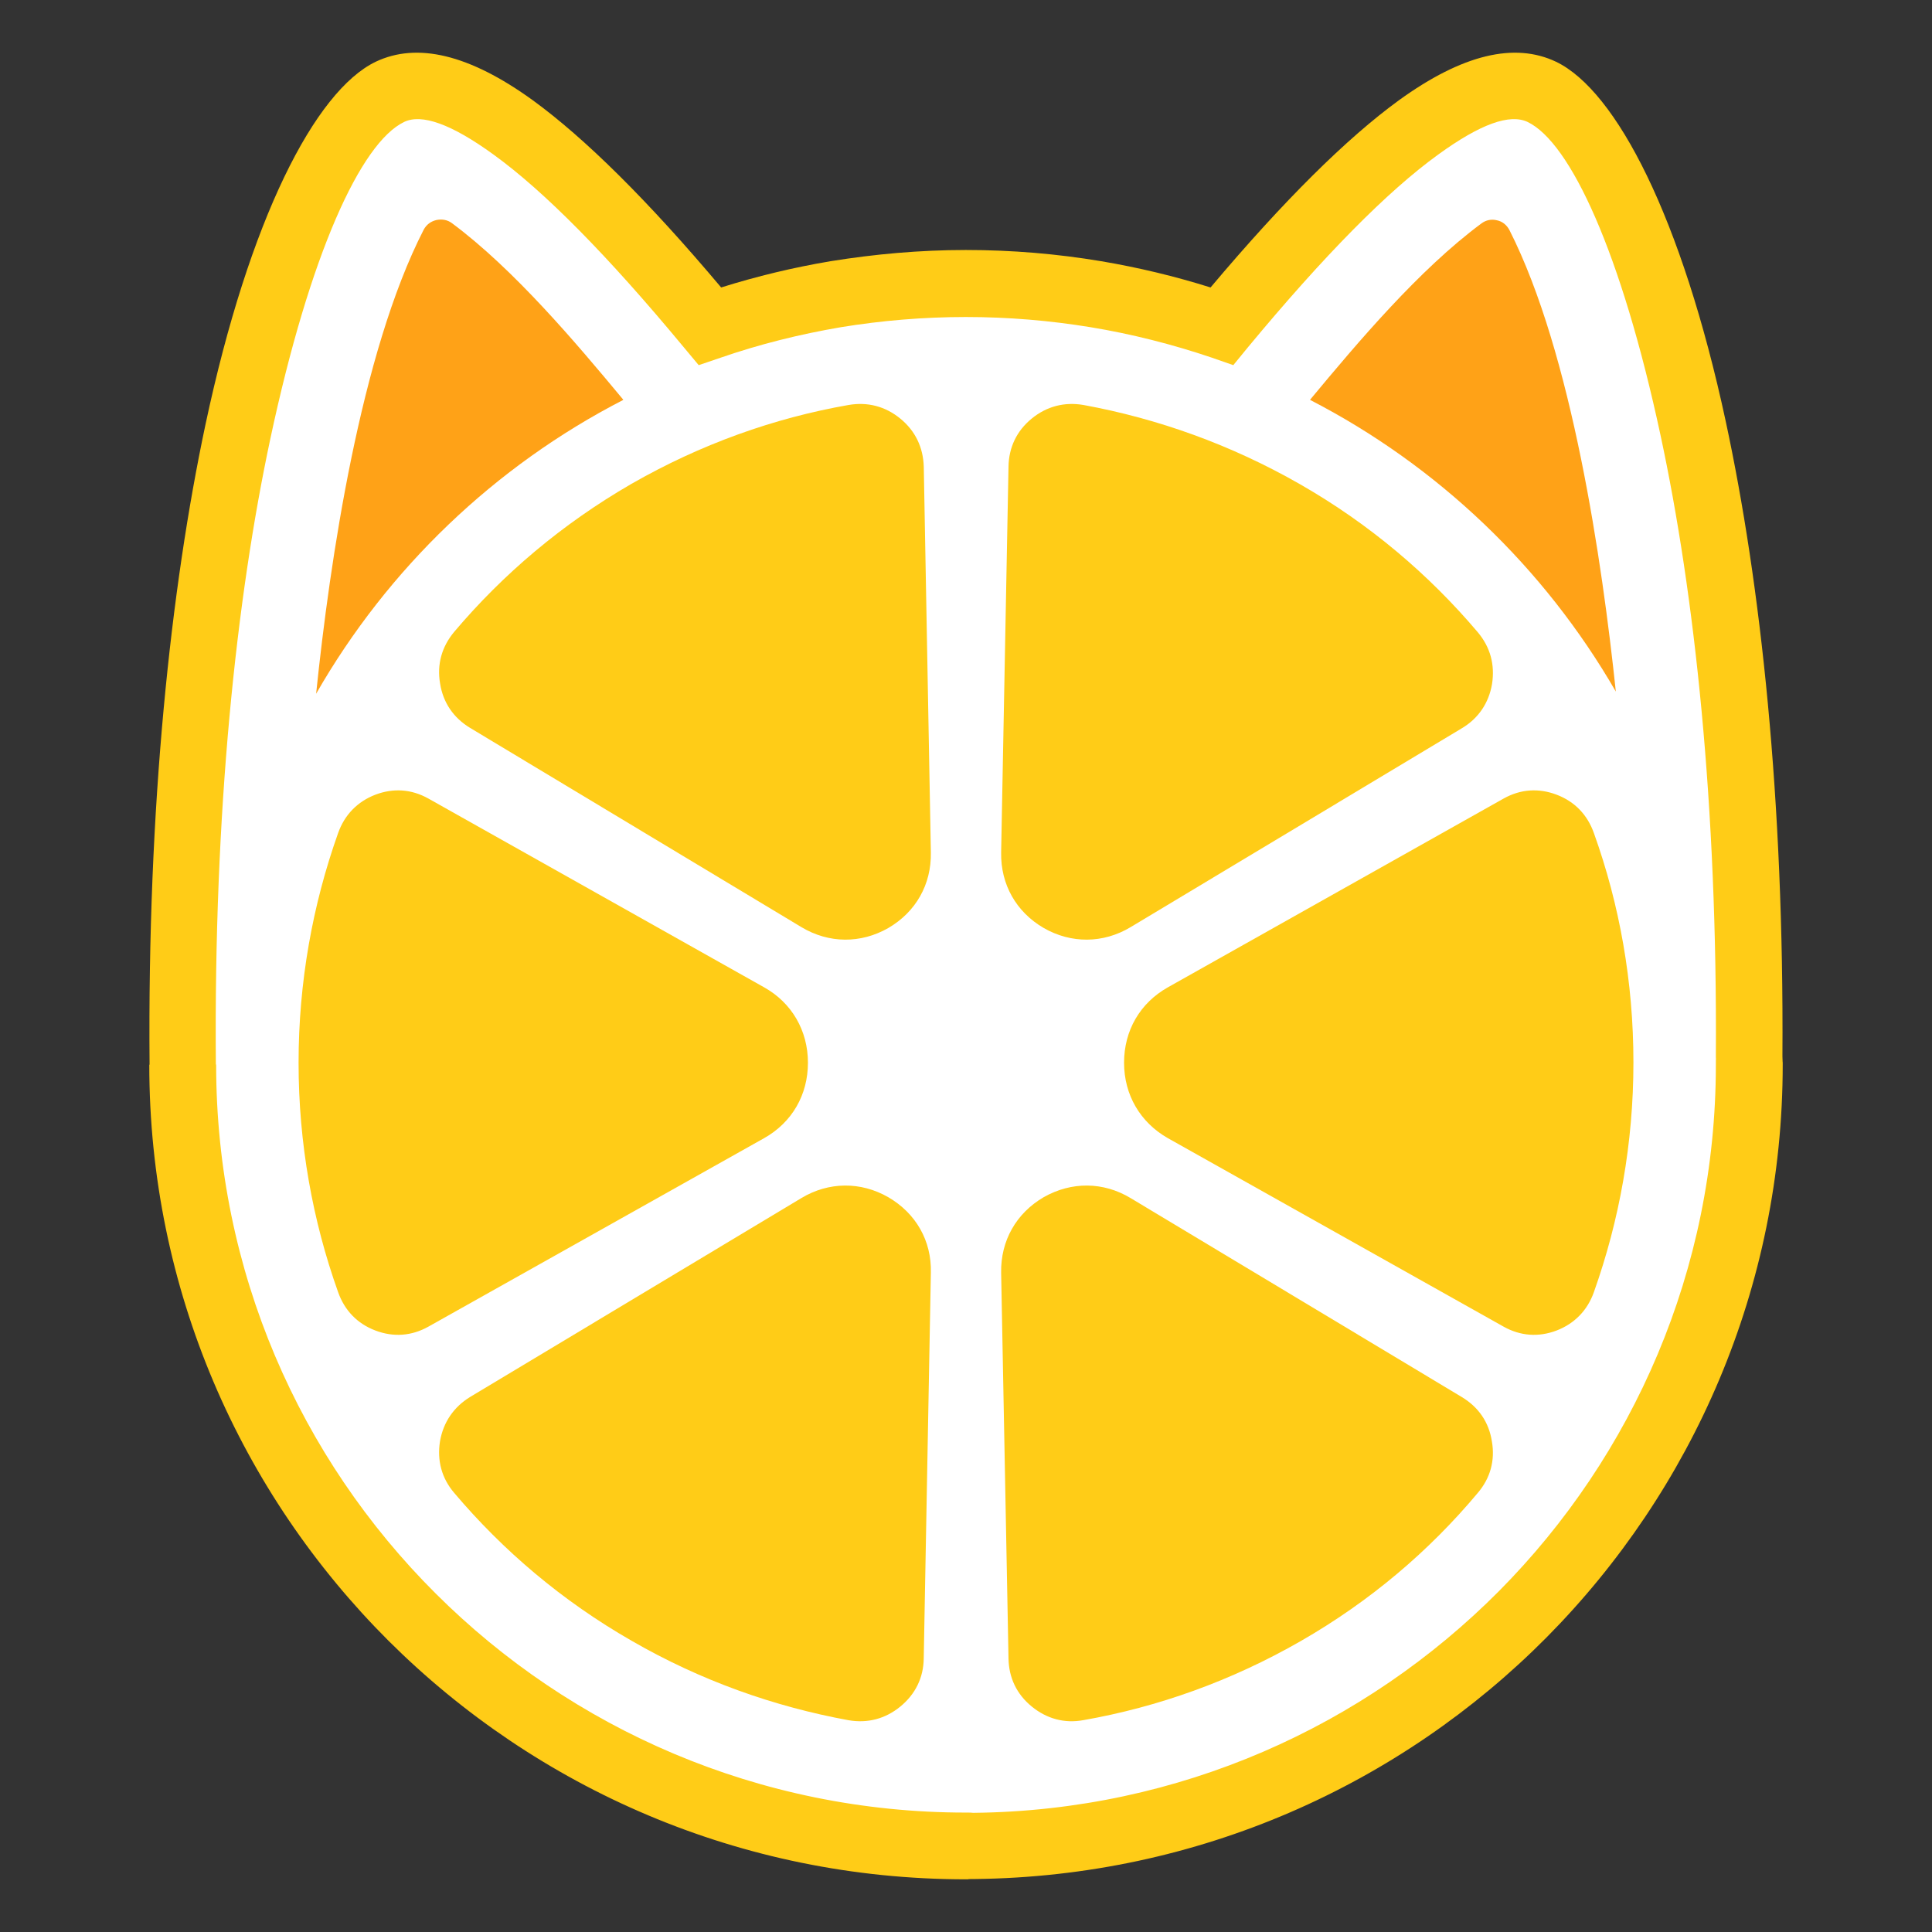 <svg width="48" height="48" viewBox="0 0 48 48" fill="none" xmlns="http://www.w3.org/2000/svg">
<rect x="0" y="0" width="48" height="48" fill="#333333" stroke="none"/>
<path d="M18.105 7.754L17.654 7.896L17.347 7.53C16.446 6.473 15.614 5.564 14.843 4.799C14.092 4.06 13.403 3.463 12.789 3.016C12.065 2.494 11.431 2.175 10.871 2.04C10.386 1.925 9.963 1.952 9.595 2.128C8.967 2.426 8.278 3.328 7.595 4.778C6.906 6.235 6.265 8.201 5.746 10.627C5.296 12.722 4.927 15.182 4.681 17.961C4.456 20.516 4.34 23.316 4.367 26.339L4.374 26.725C4.422 29.226 4.948 31.612 5.855 33.794C6.851 36.173 8.305 38.315 10.12 40.118C11.929 41.914 14.092 43.365 16.487 44.347C18.425 45.147 20.52 45.642 22.725 45.778C23.189 45.737 23.673 45.744 24.11 45.818H24.206C26.846 45.791 29.358 45.249 31.651 44.286C34.026 43.29 36.161 41.84 37.956 40.043C39.744 38.247 41.184 36.112 42.167 33.747C42.972 31.808 43.47 29.707 43.6 27.511C43.559 27.077 43.559 26.637 43.634 26.23V26.149V26.122C43.654 23.105 43.532 20.327 43.306 17.812C43.061 15.074 42.685 12.634 42.235 10.539C41.716 8.14 41.075 6.188 40.392 4.744C39.717 3.314 39.028 2.419 38.4 2.121C38.038 1.945 37.615 1.918 37.124 2.033C36.564 2.169 35.929 2.494 35.206 3.009C34.585 3.456 33.903 4.046 33.152 4.792C32.367 5.564 31.535 6.473 30.634 7.53L30.327 7.889L29.876 7.747C26.055 6.561 21.926 6.561 18.105 7.754Z" fill="white"/>
<path d="M23.997 6.211C25.14 6.211 26.264 6.306 27.36 6.49C28.285 6.646 29.191 6.864 30.076 7.142C31.907 4.967 33.466 3.431 34.753 2.493C36.339 1.345 37.633 1.046 38.661 1.535C40.158 2.256 41.785 5.402 42.875 10.466C43.746 14.51 44.325 19.858 44.284 26.24C44.291 26.512 44.291 26.308 44.291 26.444C44.291 31.99 42.051 37.02 38.422 40.683C34.794 44.339 29.776 46.623 24.214 46.684C23.935 46.684 24.146 46.691 24.003 46.691C18.4 46.691 13.329 44.428 9.652 40.764C5.983 37.101 3.709 32.044 3.709 26.451H3.716C3.661 20.021 4.24 14.625 5.105 10.547C6.194 5.436 7.828 2.262 9.332 1.535C10.36 1.046 11.654 1.345 13.24 2.493C14.527 3.431 16.086 4.967 17.917 7.142C18.802 6.864 19.707 6.646 20.633 6.49C21.73 6.313 22.853 6.211 23.997 6.211ZM27.087 8.128C26.087 7.965 25.058 7.876 23.997 7.876C22.934 7.876 21.9 7.965 20.899 8.128C19.864 8.304 18.857 8.556 17.897 8.889L17.359 9.072L16.991 8.631C15.085 6.333 13.519 4.75 12.26 3.839C11.211 3.078 10.476 2.82 10.04 3.03C8.965 3.547 7.698 6.306 6.718 10.894C5.867 14.883 5.309 20.151 5.363 26.444L5.37 26.451C5.37 31.582 7.453 36.231 10.823 39.589C14.193 42.953 18.857 45.033 23.997 45.033C24.276 45.033 24.051 45.039 24.194 45.039C29.3 44.985 33.909 42.885 37.245 39.527C40.574 36.17 42.63 31.548 42.63 26.458C42.63 26.179 42.636 26.403 42.63 26.261V26.247C42.67 20.001 42.105 14.768 41.255 10.812C40.281 6.272 39.015 3.54 37.953 3.03C37.51 2.82 36.782 3.078 35.733 3.839C34.474 4.75 32.908 6.333 31.002 8.631L30.641 9.072L30.096 8.882C29.13 8.556 28.122 8.298 27.087 8.128Z" fill="#FFCC17"/>
<path fill-rule="evenodd" clip-rule="evenodd" d="M10.525 5.71C8.955 8.773 8.194 13.942 7.854 17.236C9.635 14.126 12.292 11.579 15.486 9.935L15.472 9.915C14.303 8.509 12.774 6.695 11.232 5.547C11.116 5.459 10.98 5.439 10.844 5.466C10.702 5.5 10.593 5.581 10.525 5.71ZM40.145 17.182C39.806 13.969 39.058 8.787 37.502 5.717C37.434 5.588 37.325 5.5 37.19 5.473C37.054 5.439 36.918 5.466 36.802 5.554C35.253 6.702 33.731 8.509 32.562 9.915L32.548 9.935C35.722 11.572 38.365 14.098 40.145 17.182Z" fill="#FFA217"/>
<path fill-rule="evenodd" clip-rule="evenodd" d="M15.685 12.023C17.407 11.036 19.23 10.386 21.08 10.062C21.555 9.98 21.995 10.095 22.368 10.4C22.741 10.704 22.937 11.117 22.951 11.597L23.127 21.182C23.141 21.974 22.754 22.657 22.07 23.056C21.385 23.448 20.592 23.442 19.914 23.036L11.679 18.084C11.266 17.834 11.008 17.455 10.934 16.982C10.852 16.508 10.974 16.069 11.286 15.696C12.493 14.269 13.963 13.018 15.685 12.023Z" fill="#FFCC17"/>
<path fill-rule="evenodd" clip-rule="evenodd" d="M32.31 12.037C34.032 13.024 35.503 14.276 36.717 15.71C37.028 16.082 37.144 16.515 37.069 16.995C36.988 17.469 36.73 17.848 36.323 18.091L28.087 23.036C27.409 23.442 26.615 23.448 25.931 23.056C25.246 22.657 24.86 21.974 24.873 21.182L25.056 11.597C25.063 11.117 25.26 10.704 25.632 10.4C26.005 10.095 26.446 9.98 26.921 10.062C28.765 10.4 30.588 11.049 32.31 12.037Z" fill="#FFCC17"/>
<path fill-rule="evenodd" clip-rule="evenodd" d="M40.582 26.397C40.582 28.4 40.233 30.321 39.601 32.099C39.44 32.557 39.117 32.885 38.674 33.056C38.224 33.227 37.774 33.193 37.358 32.961L29.015 28.277C28.33 27.887 27.927 27.203 27.927 26.403C27.927 25.603 28.323 24.92 29.015 24.53L37.358 19.839C37.774 19.607 38.224 19.573 38.674 19.744C39.124 19.915 39.44 20.243 39.601 20.701C40.239 22.479 40.582 24.393 40.582 26.397Z" fill="#FFCC17"/>
<path fill-rule="evenodd" clip-rule="evenodd" d="M32.315 40.773C30.594 41.761 28.77 42.411 26.92 42.736C26.446 42.824 26.005 42.702 25.632 42.397C25.259 42.093 25.063 41.68 25.056 41.2L24.873 31.618C24.86 30.827 25.246 30.143 25.93 29.744C26.622 29.352 27.408 29.358 28.086 29.764L36.321 34.711C36.734 34.961 36.992 35.333 37.066 35.813C37.148 36.287 37.026 36.727 36.714 37.092C35.508 38.534 34.037 39.785 32.315 40.773Z" fill="#FFCC17"/>
<path fill-rule="evenodd" clip-rule="evenodd" d="M15.69 40.763C13.968 39.776 12.497 38.524 11.284 37.09C10.972 36.725 10.857 36.285 10.931 35.812C11.012 35.338 11.27 34.959 11.677 34.709L19.913 29.764C20.591 29.358 21.384 29.352 22.069 29.744C22.754 30.143 23.147 30.826 23.127 31.618L22.95 41.203C22.944 41.683 22.74 42.096 22.367 42.4C21.994 42.705 21.554 42.82 21.079 42.738C19.235 42.4 17.412 41.758 15.69 40.763Z" fill="#FFCC17"/>
<path fill-rule="evenodd" clip-rule="evenodd" d="M7.418 26.403C7.418 24.4 7.767 22.479 8.399 20.701C8.56 20.243 8.882 19.915 9.326 19.744C9.776 19.573 10.226 19.607 10.642 19.839L18.985 24.53C19.67 24.913 20.073 25.603 20.073 26.403C20.073 27.203 19.677 27.887 18.985 28.277L10.642 32.961C10.226 33.193 9.776 33.227 9.326 33.056C8.876 32.885 8.56 32.557 8.399 32.099C7.767 30.328 7.418 28.407 7.418 26.403Z" fill="#FFCC17"/>
</svg>
